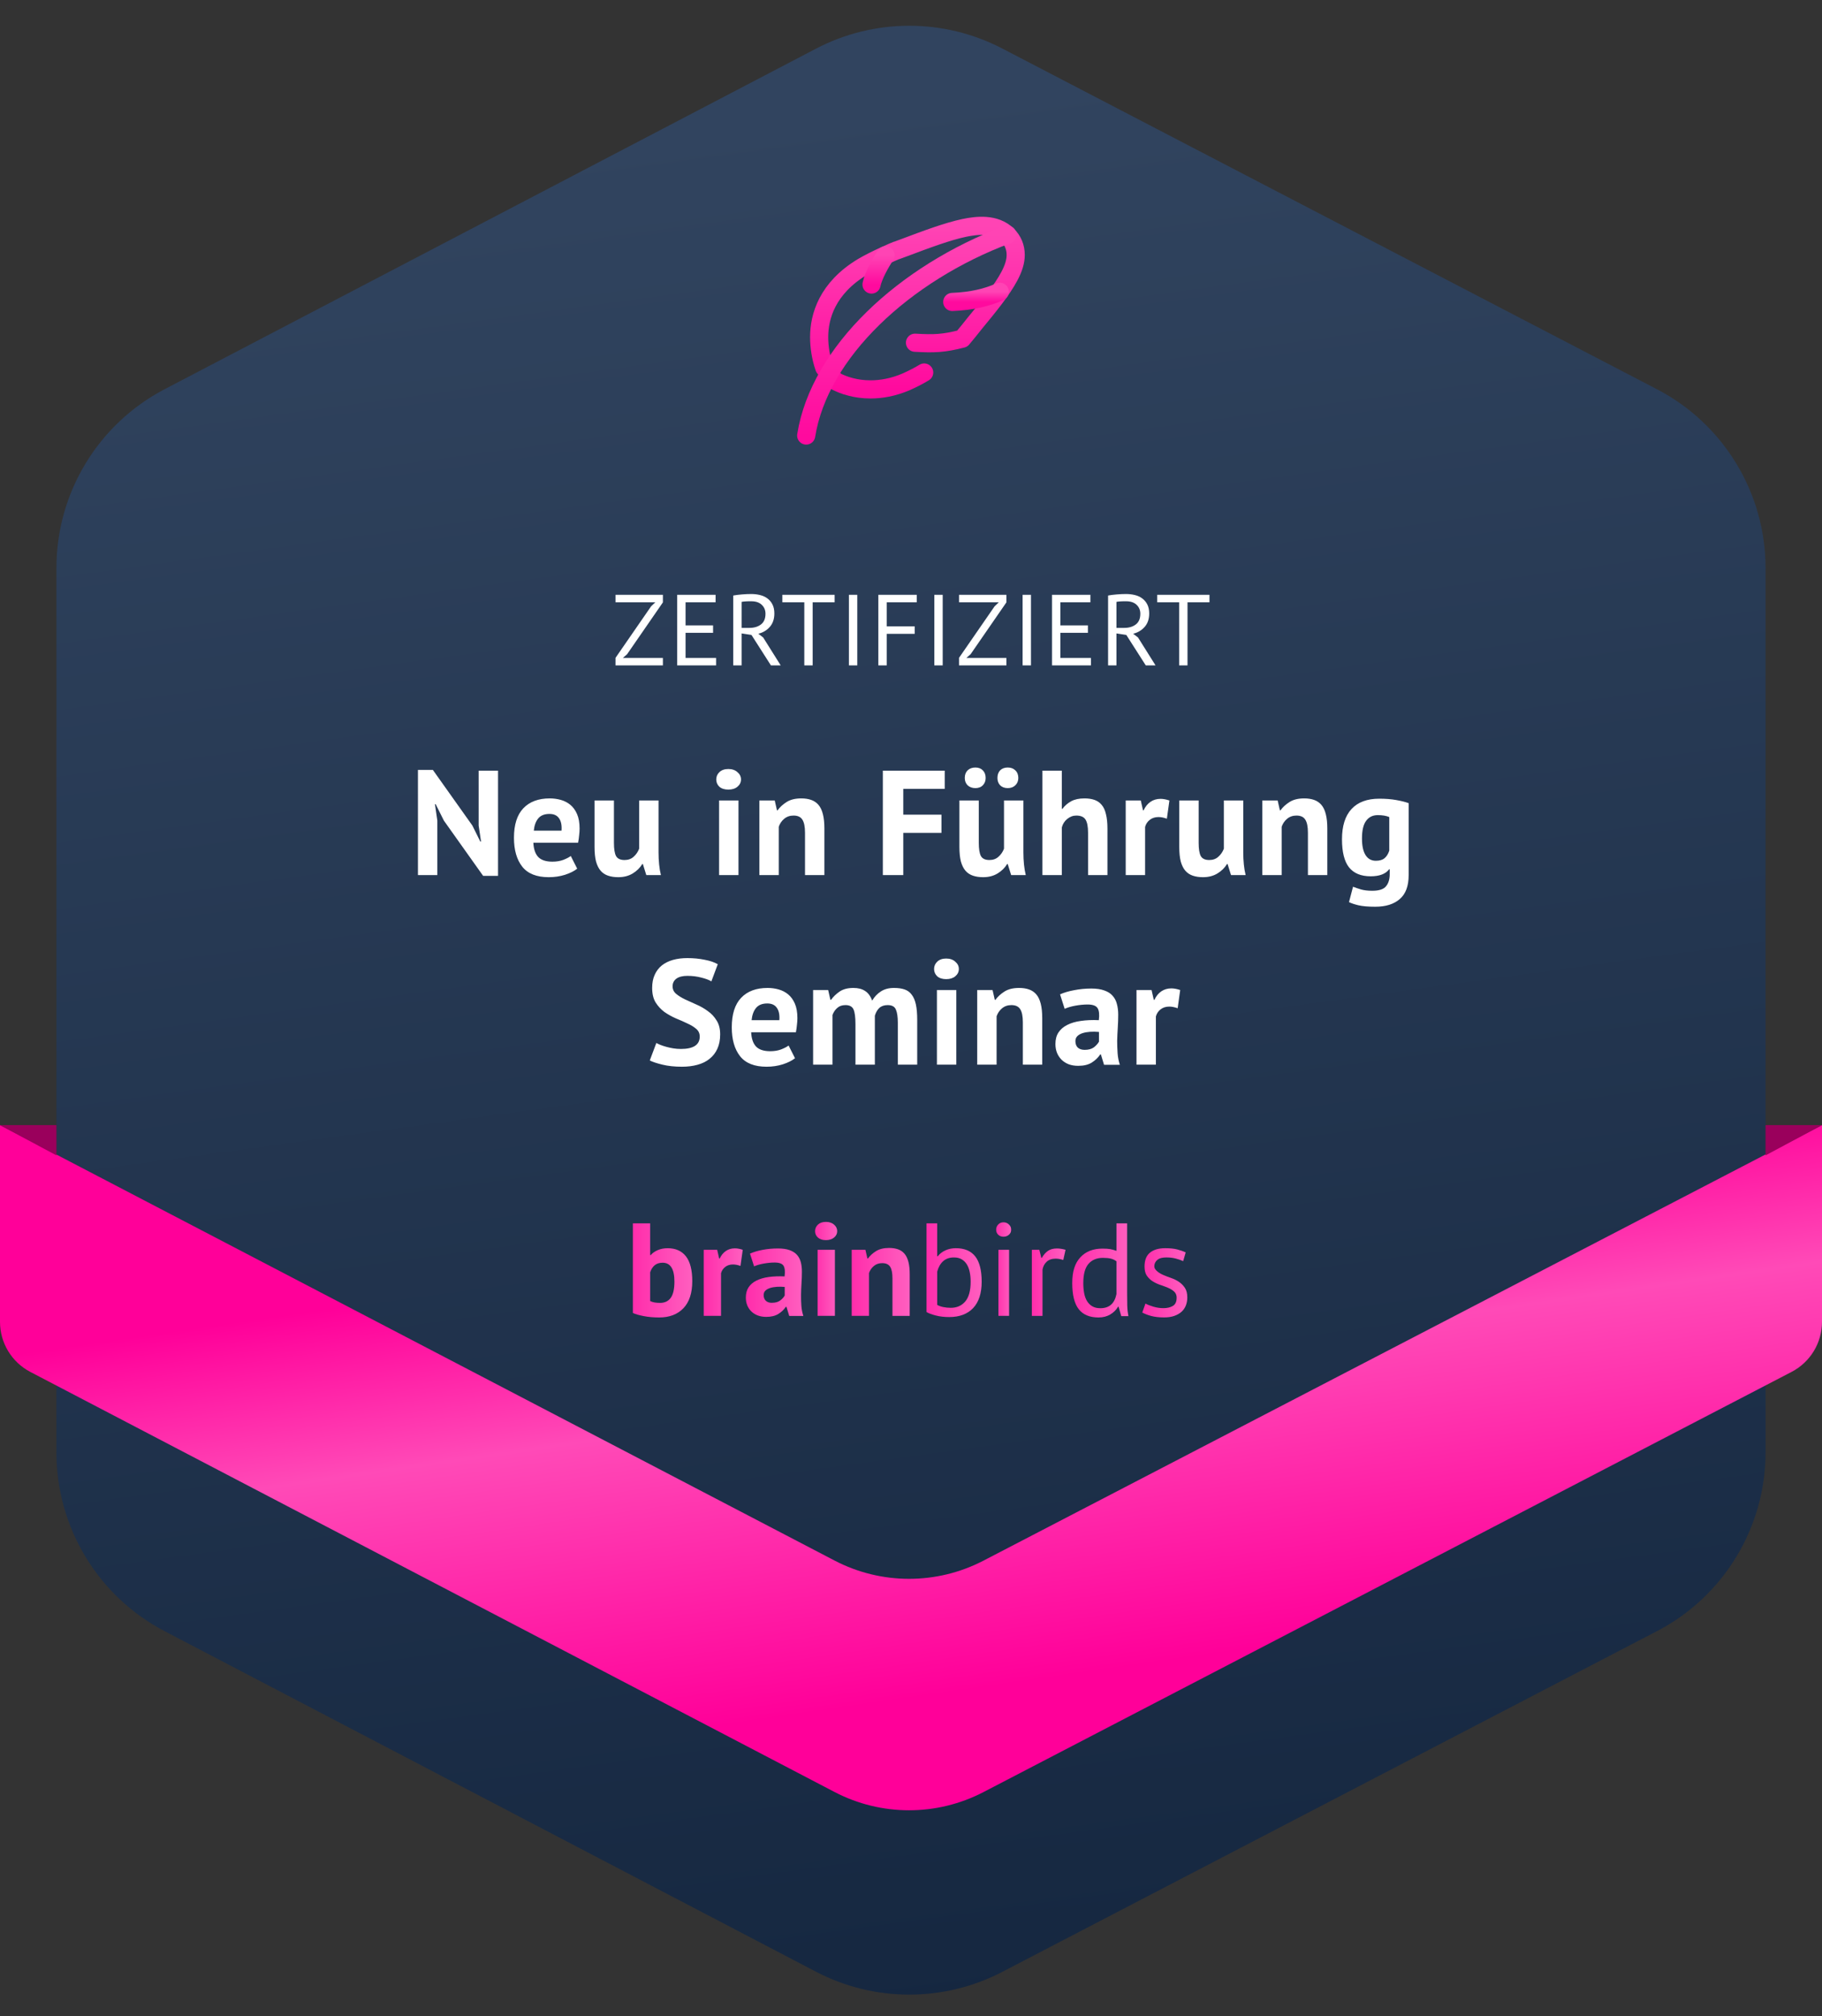 <svg width="452" height="500" viewBox="0 0 452 500" fill="none" xmlns="http://www.w3.org/2000/svg">
<rect x="0" y="0" width="452" height="500" fill="#333333" stroke="none"/>
<path d="M14 140.825C14 122.209 24.343 105.134 40.842 96.512L202.413 12.075C216.891 4.508 234.154 4.492 248.646 12.032L411.076 96.532C427.621 105.14 438 122.239 438 140.889V360.111C438 378.761 427.621 395.86 411.076 404.468L248.646 488.968C234.154 496.508 216.891 496.492 202.413 488.925L40.842 404.488C24.343 395.866 14 378.791 14 360.175V140.825Z" fill="url(#paint0_linear_214_409)"/>
<path d="M452 327.769V279L243.959 387.007C232.381 393.018 218.599 393.006 207.032 386.973L0 279V327.787C0 333.001 2.898 337.784 7.52 340.197L207.015 444.356C218.591 450.4 232.388 450.413 243.975 444.39L444.456 340.191C449.092 337.782 452 332.993 452 327.769Z" fill="url(#paint1_linear_214_409)"/>
<path d="M14 279H0L14 286.5V279Z" fill="#9A005C"/>
<path d="M438 279H452L438 286.5V279Z" fill="#9A005C"/>
<path d="M152.7 163.125L161.525 150.35L162.575 149.35H152.7V147.5H164.45V149.375L155.575 162.225L154.525 163.15H164.45V165H152.7V163.125ZM167.998 147.5H177.523V149.35H170.073V155.075H176.898V156.925H170.073V163.15H177.648V165H167.998V147.5ZM181.901 147.675C182.535 147.558 183.26 147.467 184.076 147.4C184.91 147.333 185.668 147.3 186.351 147.3C187.118 147.3 187.843 147.383 188.526 147.55C189.226 147.717 189.835 147.992 190.351 148.375C190.885 148.758 191.31 149.258 191.626 149.875C191.943 150.492 192.101 151.242 192.101 152.125C192.101 153.492 191.726 154.6 190.976 155.45C190.226 156.3 189.276 156.867 188.126 157.15L189.326 158.075L193.676 165H191.251L186.426 157.45L183.976 157.075V165H181.901V147.675ZM186.401 149.1C186.185 149.1 185.96 149.1 185.726 149.1C185.493 149.1 185.268 149.108 185.051 149.125C184.835 149.142 184.626 149.158 184.426 149.175C184.243 149.192 184.093 149.217 183.976 149.25V155.7H185.926C187.076 155.7 188.026 155.417 188.776 154.85C189.526 154.283 189.901 153.4 189.901 152.2C189.901 151.3 189.593 150.558 188.976 149.975C188.36 149.392 187.501 149.1 186.401 149.1ZM207.056 149.35H201.606V165H199.531V149.35H194.081V147.5H207.056V149.35ZM210.598 147.5H212.673V165H210.598V147.5ZM217.899 147.5H227.424V149.35H219.974V155.325H226.924V157.175H219.974V165H217.899V147.5ZM231.789 147.5H233.864V165H231.789V147.5ZM237.914 163.125L246.739 150.35L247.789 149.35H237.914V147.5H249.664V149.375L240.789 162.225L239.739 163.15H249.664V165H237.914V163.125ZM253.687 147.5H255.762V165H253.687V147.5ZM260.987 147.5H270.512V149.35H263.062V155.075H269.887V156.925H263.062V163.15H270.637V165H260.987V147.5ZM274.891 147.675C275.524 147.558 276.249 147.467 277.066 147.4C277.899 147.333 278.657 147.3 279.341 147.3C280.107 147.3 280.832 147.383 281.516 147.55C282.216 147.717 282.824 147.992 283.341 148.375C283.874 148.758 284.299 149.258 284.616 149.875C284.932 150.492 285.091 151.242 285.091 152.125C285.091 153.492 284.716 154.6 283.966 155.45C283.216 156.3 282.266 156.867 281.116 157.15L282.316 158.075L286.666 165H284.241L279.416 157.45L276.966 157.075V165H274.891V147.675ZM279.391 149.1C279.174 149.1 278.949 149.1 278.716 149.1C278.482 149.1 278.257 149.108 278.041 149.125C277.824 149.142 277.616 149.158 277.416 149.175C277.232 149.192 277.082 149.217 276.966 149.25V155.7H278.916C280.066 155.7 281.016 155.417 281.766 154.85C282.516 154.283 282.891 153.4 282.891 152.2C282.891 151.3 282.582 150.558 281.966 149.975C281.349 149.392 280.491 149.1 279.391 149.1ZM300.045 149.35H294.595V165H292.52V149.35H287.07V147.5H300.045V149.35Z" fill="white"/>
<path d="M110.122 203.495L108.087 199.425H107.902L108.494 203.495V217H103.684V190.915H107.384L117.189 204.716L119.15 208.675H119.335L118.743 204.716V191.1H123.553V217.185H119.853L110.122 203.495ZM143.191 215.409C142.451 216.001 141.439 216.507 140.157 216.926C138.899 217.321 137.554 217.518 136.124 217.518C133.139 217.518 130.956 216.655 129.575 214.928C128.193 213.177 127.503 210.784 127.503 207.75C127.503 204.494 128.28 202.052 129.834 200.424C131.388 198.796 133.571 197.982 136.383 197.982C137.32 197.982 138.233 198.105 139.121 198.352C140.009 198.599 140.798 199.006 141.489 199.573C142.179 200.14 142.734 200.905 143.154 201.867C143.573 202.829 143.783 204.025 143.783 205.456C143.783 205.974 143.746 206.529 143.672 207.121C143.622 207.713 143.536 208.33 143.413 208.971H132.313C132.387 210.525 132.781 211.697 133.497 212.486C134.237 213.275 135.421 213.67 137.049 213.67C138.06 213.67 138.96 213.522 139.75 213.226C140.564 212.905 141.18 212.585 141.6 212.264L143.191 215.409ZM136.309 201.83C135.051 201.83 134.113 202.212 133.497 202.977C132.905 203.717 132.547 204.716 132.424 205.974H139.306C139.404 204.642 139.195 203.618 138.677 202.903C138.183 202.188 137.394 201.83 136.309 201.83ZM152.305 198.5V209.008C152.305 210.513 152.477 211.598 152.823 212.264C153.193 212.93 153.896 213.263 154.932 213.263C155.844 213.263 156.597 212.992 157.189 212.449C157.805 211.906 158.262 211.24 158.558 210.451V198.5H163.368V211.376C163.368 212.387 163.417 213.386 163.516 214.373C163.614 215.335 163.762 216.211 163.96 217H160.334L159.483 214.262H159.335C158.767 215.199 157.978 215.976 156.967 216.593C155.955 217.21 154.759 217.518 153.378 217.518C152.44 217.518 151.602 217.395 150.862 217.148C150.122 216.901 149.505 216.494 149.012 215.927C148.518 215.36 148.136 214.595 147.865 213.633C147.618 212.671 147.495 211.462 147.495 210.007V198.5H152.305ZM178.391 198.5H183.201V217H178.391V198.5ZM177.688 193.283C177.688 192.568 177.947 191.963 178.465 191.47C179.008 190.952 179.748 190.693 180.685 190.693C181.623 190.693 182.375 190.952 182.942 191.47C183.534 191.963 183.83 192.568 183.83 193.283C183.83 193.998 183.534 194.603 182.942 195.096C182.375 195.565 181.623 195.799 180.685 195.799C179.748 195.799 179.008 195.565 178.465 195.096C177.947 194.603 177.688 193.998 177.688 193.283ZM199.706 217V206.492C199.706 204.987 199.484 203.902 199.04 203.236C198.621 202.57 197.893 202.237 196.857 202.237C195.944 202.237 195.167 202.508 194.526 203.051C193.909 203.569 193.465 204.223 193.194 205.012V217H188.384V198.5H192.195L192.75 200.942H192.898C193.465 200.153 194.218 199.462 195.155 198.87C196.092 198.278 197.301 197.982 198.781 197.982C199.694 197.982 200.508 198.105 201.223 198.352C201.938 198.599 202.543 199.006 203.036 199.573C203.529 200.14 203.899 200.917 204.146 201.904C204.393 202.866 204.516 204.062 204.516 205.493V217H199.706ZM219.015 191.1H234.37V195.614H224.084V202.015H233.556V206.529H224.084V217H219.015V191.1ZM242.818 198.5V209.008C242.818 210.513 242.991 211.598 243.336 212.264C243.706 212.93 244.409 213.263 245.445 213.263C246.358 213.263 247.11 212.992 247.702 212.449C248.319 211.906 248.775 211.24 249.071 210.451V198.5H253.881V211.376C253.881 212.387 253.931 213.386 254.029 214.373C254.128 215.335 254.276 216.211 254.473 217H250.847L249.996 214.262H249.848C249.281 215.199 248.492 215.976 247.48 216.593C246.469 217.21 245.273 217.518 243.891 217.518C242.954 217.518 242.115 217.395 241.375 217.148C240.635 216.901 240.019 216.494 239.525 215.927C239.032 215.36 238.65 214.595 238.378 213.633C238.132 212.671 238.008 211.462 238.008 210.007V198.5H242.818ZM239.34 192.913C239.34 192.124 239.575 191.495 240.043 191.026C240.537 190.557 241.178 190.323 241.967 190.323C242.757 190.323 243.373 190.557 243.817 191.026C244.286 191.495 244.52 192.124 244.52 192.913C244.52 193.653 244.286 194.257 243.817 194.726C243.373 195.195 242.757 195.429 241.967 195.429C241.178 195.429 240.537 195.195 240.043 194.726C239.575 194.257 239.34 193.653 239.34 192.913ZM247.443 192.913C247.443 192.124 247.665 191.495 248.109 191.026C248.578 190.557 249.207 190.323 249.996 190.323C250.786 190.323 251.415 190.557 251.883 191.026C252.377 191.495 252.623 192.124 252.623 192.913C252.623 193.653 252.377 194.257 251.883 194.726C251.415 195.195 250.786 195.429 249.996 195.429C249.207 195.429 248.578 195.195 248.109 194.726C247.665 194.257 247.443 193.653 247.443 192.913ZM269.925 217V206.492C269.925 204.987 269.715 203.902 269.296 203.236C268.876 202.57 268.112 202.237 267.002 202.237C266.188 202.237 265.435 202.521 264.745 203.088C264.079 203.631 263.635 204.334 263.413 205.197V217H258.603V191.1H263.413V200.572H263.561C264.153 199.783 264.88 199.154 265.744 198.685C266.607 198.216 267.705 197.982 269.037 197.982C269.974 197.982 270.8 198.105 271.516 198.352C272.231 198.599 272.823 199.006 273.292 199.573C273.785 200.14 274.143 200.917 274.365 201.904C274.611 202.866 274.735 204.062 274.735 205.493V217H269.925ZM289.477 203.014C288.712 202.743 288.021 202.607 287.405 202.607C286.541 202.607 285.814 202.841 285.222 203.31C284.654 203.754 284.272 204.334 284.075 205.049V217H279.265V198.5H283.002L283.557 200.942H283.705C284.124 200.029 284.691 199.326 285.407 198.833C286.122 198.34 286.961 198.093 287.923 198.093C288.564 198.093 289.292 198.229 290.106 198.5L289.477 203.014ZM297.361 198.5V209.008C297.361 210.513 297.534 211.598 297.879 212.264C298.249 212.93 298.952 213.263 299.988 213.263C300.901 213.263 301.653 212.992 302.245 212.449C302.862 211.906 303.318 211.24 303.614 210.451V198.5H308.424V211.376C308.424 212.387 308.474 213.386 308.572 214.373C308.671 215.335 308.819 216.211 309.016 217H305.39L304.539 214.262H304.391C303.824 215.199 303.035 215.976 302.023 216.593C301.012 217.21 299.816 217.518 298.434 217.518C297.497 217.518 296.658 217.395 295.918 217.148C295.178 216.901 294.562 216.494 294.068 215.927C293.575 215.36 293.193 214.595 292.921 213.633C292.675 212.671 292.551 211.462 292.551 210.007V198.5H297.361ZM324.468 217V206.492C324.468 204.987 324.246 203.902 323.802 203.236C323.382 202.57 322.655 202.237 321.619 202.237C320.706 202.237 319.929 202.508 319.288 203.051C318.671 203.569 318.227 204.223 317.956 205.012V217H313.146V198.5H316.957L317.512 200.942H317.66C318.227 200.153 318.979 199.462 319.917 198.87C320.854 198.278 322.063 197.982 323.543 197.982C324.455 197.982 325.269 198.105 325.985 198.352C326.7 198.599 327.304 199.006 327.798 199.573C328.291 200.14 328.661 200.917 328.908 201.904C329.154 202.866 329.278 204.062 329.278 205.493V217H324.468ZM349.459 217C349.459 219.689 348.731 221.662 347.276 222.92C345.82 224.203 343.785 224.844 341.171 224.844C339.395 224.844 337.989 224.721 336.953 224.474C335.941 224.227 335.177 223.968 334.659 223.697L335.658 219.886C336.225 220.108 336.879 220.33 337.619 220.552C338.383 220.774 339.321 220.885 340.431 220.885C342.108 220.885 343.243 220.515 343.835 219.775C344.451 219.06 344.76 218.048 344.76 216.741V215.557H344.612C343.748 216.716 342.219 217.296 340.024 217.296C337.631 217.296 335.843 216.556 334.659 215.076C333.499 213.596 332.92 211.277 332.92 208.12C332.92 204.815 333.709 202.311 335.288 200.609C336.866 198.907 339.16 198.056 342.17 198.056C343.748 198.056 345.154 198.167 346.388 198.389C347.646 198.611 348.669 198.87 349.459 199.166V217ZM341.319 213.448C342.256 213.448 342.971 213.238 343.465 212.819C343.983 212.4 344.377 211.771 344.649 210.932V202.607C343.884 202.286 342.934 202.126 341.8 202.126C340.566 202.126 339.604 202.595 338.914 203.532C338.223 204.445 337.878 205.912 337.878 207.935C337.878 209.736 338.174 211.105 338.766 212.042C339.358 212.979 340.209 213.448 341.319 213.448ZM173.59 257.044C173.59 256.255 173.294 255.613 172.702 255.12C172.134 254.627 171.407 254.183 170.519 253.788C169.655 253.369 168.706 252.949 167.67 252.53C166.658 252.086 165.709 251.556 164.821 250.939C163.957 250.298 163.23 249.508 162.638 248.571C162.07 247.634 161.787 246.437 161.787 244.982C161.787 243.724 161.996 242.639 162.416 241.726C162.835 240.789 163.427 240.012 164.192 239.395C164.981 238.778 165.906 238.322 166.967 238.026C168.027 237.73 169.211 237.582 170.519 237.582C172.023 237.582 173.442 237.718 174.774 237.989C176.106 238.236 177.203 238.606 178.067 239.099L176.476 243.354C175.933 243.009 175.119 242.7 174.034 242.429C172.948 242.133 171.777 241.985 170.519 241.985C169.335 241.985 168.422 242.219 167.781 242.688C167.164 243.157 166.856 243.786 166.856 244.575C166.856 245.315 167.139 245.932 167.707 246.425C168.299 246.918 169.026 247.375 169.89 247.794C170.778 248.213 171.727 248.645 172.739 249.089C173.775 249.533 174.724 250.076 175.588 250.717C176.476 251.334 177.203 252.111 177.771 253.048C178.363 253.961 178.659 255.108 178.659 256.489C178.659 257.87 178.424 259.067 177.956 260.078C177.512 261.065 176.87 261.891 176.032 262.557C175.218 263.223 174.219 263.716 173.035 264.037C171.875 264.358 170.593 264.518 169.187 264.518C167.337 264.518 165.709 264.345 164.303 264C162.897 263.655 161.861 263.309 161.195 262.964L162.823 258.635C163.094 258.783 163.439 258.943 163.859 259.116C164.303 259.289 164.796 259.449 165.339 259.597C165.881 259.745 166.449 259.868 167.041 259.967C167.657 260.066 168.286 260.115 168.928 260.115C170.432 260.115 171.579 259.868 172.369 259.375C173.183 258.857 173.59 258.08 173.59 257.044ZM197.225 262.409C196.485 263.001 195.474 263.507 194.191 263.926C192.933 264.321 191.589 264.518 190.158 264.518C187.173 264.518 184.99 263.655 183.609 261.928C182.228 260.177 181.537 257.784 181.537 254.75C181.537 251.494 182.314 249.052 183.868 247.424C185.422 245.796 187.605 244.982 190.417 244.982C191.354 244.982 192.267 245.105 193.155 245.352C194.043 245.599 194.832 246.006 195.523 246.573C196.214 247.14 196.769 247.905 197.188 248.867C197.607 249.829 197.817 251.025 197.817 252.456C197.817 252.974 197.78 253.529 197.706 254.121C197.657 254.713 197.57 255.33 197.447 255.971H186.347C186.421 257.525 186.816 258.697 187.531 259.486C188.271 260.275 189.455 260.67 191.083 260.67C192.094 260.67 192.995 260.522 193.784 260.226C194.598 259.905 195.215 259.585 195.634 259.264L197.225 262.409ZM190.343 248.83C189.085 248.83 188.148 249.212 187.531 249.977C186.939 250.717 186.581 251.716 186.458 252.974H193.34C193.439 251.642 193.229 250.618 192.711 249.903C192.218 249.188 191.428 248.83 190.343 248.83ZM212.222 264V253.936C212.222 252.234 212.062 251.025 211.741 250.31C211.42 249.595 210.754 249.237 209.743 249.237C208.904 249.237 208.226 249.471 207.708 249.94C207.19 250.384 206.795 250.964 206.524 251.679V264H201.714V245.5H205.451L206.006 247.942H206.154C206.721 247.153 207.437 246.462 208.3 245.87C209.188 245.278 210.323 244.982 211.704 244.982C212.888 244.982 213.85 245.229 214.59 245.722C215.355 246.191 215.947 246.992 216.366 248.127C216.933 247.165 217.661 246.4 218.549 245.833C219.437 245.266 220.51 244.982 221.768 244.982C222.804 244.982 223.68 245.105 224.395 245.352C225.135 245.599 225.727 246.03 226.171 246.647C226.64 247.239 226.985 248.041 227.207 249.052C227.429 250.063 227.54 251.346 227.54 252.9V264H222.73V253.603C222.73 252.148 222.57 251.062 222.249 250.347C221.953 249.607 221.275 249.237 220.214 249.237C219.351 249.237 218.66 249.471 218.142 249.94C217.649 250.409 217.279 251.05 217.032 251.864V264H212.222ZM232.431 245.5H237.241V264H232.431V245.5ZM231.728 240.283C231.728 239.568 231.987 238.963 232.505 238.47C233.048 237.952 233.788 237.693 234.725 237.693C235.663 237.693 236.415 237.952 236.982 238.47C237.574 238.963 237.87 239.568 237.87 240.283C237.87 240.998 237.574 241.603 236.982 242.096C236.415 242.565 235.663 242.799 234.725 242.799C233.788 242.799 233.048 242.565 232.505 242.096C231.987 241.603 231.728 240.998 231.728 240.283ZM253.746 264V253.492C253.746 251.987 253.524 250.902 253.08 250.236C252.661 249.57 251.933 249.237 250.897 249.237C249.984 249.237 249.207 249.508 248.566 250.051C247.949 250.569 247.505 251.223 247.234 252.012V264H242.424V245.5H246.235L246.79 247.942H246.938C247.505 247.153 248.258 246.462 249.195 245.87C250.132 245.278 251.341 244.982 252.821 244.982C253.734 244.982 254.548 245.105 255.263 245.352C255.978 245.599 256.583 246.006 257.076 246.573C257.569 247.14 257.939 247.917 258.186 248.904C258.433 249.866 258.556 251.062 258.556 252.493V264H253.746ZM262.975 246.573C263.962 246.129 265.133 245.784 266.49 245.537C267.847 245.266 269.265 245.13 270.745 245.13C272.028 245.13 273.101 245.29 273.964 245.611C274.827 245.907 275.506 246.339 275.999 246.906C276.517 247.473 276.875 248.152 277.072 248.941C277.294 249.73 277.405 250.618 277.405 251.605C277.405 252.69 277.368 253.788 277.294 254.898C277.22 255.983 277.171 257.056 277.146 258.117C277.146 259.178 277.183 260.214 277.257 261.225C277.331 262.212 277.516 263.149 277.812 264.037H273.89L273.113 261.484H272.928C272.435 262.249 271.744 262.915 270.856 263.482C269.993 264.025 268.87 264.296 267.489 264.296C266.626 264.296 265.849 264.173 265.158 263.926C264.467 263.655 263.875 263.285 263.382 262.816C262.889 262.323 262.506 261.755 262.235 261.114C261.964 260.448 261.828 259.708 261.828 258.894C261.828 257.759 262.075 256.81 262.568 256.045C263.086 255.256 263.814 254.627 264.751 254.158C265.713 253.665 266.848 253.332 268.155 253.159C269.487 252.962 270.967 252.9 272.595 252.974C272.768 251.593 272.669 250.606 272.299 250.014C271.929 249.397 271.103 249.089 269.82 249.089C268.858 249.089 267.834 249.188 266.749 249.385C265.688 249.582 264.813 249.841 264.122 250.162L262.975 246.573ZM269.08 260.337C270.042 260.337 270.807 260.127 271.374 259.708C271.941 259.264 272.361 258.795 272.632 258.302V255.897C271.867 255.823 271.127 255.811 270.412 255.86C269.721 255.909 269.105 256.02 268.562 256.193C268.019 256.366 267.588 256.612 267.267 256.933C266.946 257.254 266.786 257.661 266.786 258.154C266.786 258.845 266.983 259.387 267.378 259.782C267.797 260.152 268.365 260.337 269.08 260.337ZM292.154 250.014C291.389 249.743 290.698 249.607 290.082 249.607C289.218 249.607 288.491 249.841 287.899 250.31C287.331 250.754 286.949 251.334 286.752 252.049V264H281.942V245.5H285.679L286.234 247.942H286.382C286.801 247.029 287.368 246.326 288.084 245.833C288.799 245.34 289.638 245.093 290.6 245.093C291.241 245.093 291.969 245.229 292.783 245.5L292.154 250.014Z" fill="white"/>
<path d="M226.991 84.988C231.747 85.254 234.024 85.188 238.713 83.99C239.784 82.727 240.789 81.463 241.794 80.199C245.41 75.81 248.558 71.952 250.367 68.56C251.439 66.565 251.974 64.835 251.974 63.239C251.974 61.31 251.305 59.648 249.898 58.251C246.884 55.325 242.329 55.857 239.182 56.522C235.096 57.386 230.072 59.249 224.245 61.444C223.643 61.643 223.04 61.909 222.437 62.109C222.437 62.109 222.437 62.109 222.37 62.109C222.169 62.175 217.012 64.37 213.998 66.166C205.157 71.487 203.214 78.537 203.214 83.591C203.214 86.052 203.616 88.646 204.487 91.173L207.233 94.499C208.171 94.964 209.443 95.563 211.118 95.962C212.39 96.295 214.065 96.561 215.94 96.561C218.485 96.561 221.566 96.095 224.915 94.632C226.389 93.967 227.862 93.235 229.269 92.371" stroke="url(#paint2_linear_214_409)" stroke-width="4.5" stroke-linecap="round" stroke-linejoin="round"/>
<path d="M249.899 58.184C224.313 67.762 203.282 87.382 200 108" stroke="url(#paint3_linear_214_409)" stroke-width="4.5" stroke-miterlimit="10" stroke-linecap="round"/>
<path d="M248.024 72.351C244.943 73.748 241.125 74.679 236.236 74.878" stroke="url(#paint4_linear_214_409)" stroke-width="4.5" stroke-linecap="round" stroke-linejoin="round"/>
<path d="M219.691 63.306C218.485 65.102 216.677 68.294 216.208 70.555" stroke="url(#paint5_linear_214_409)" stroke-width="4.5" stroke-linecap="round" stroke-linejoin="round"/>
<g clip-path="url(#clip0_214_409)">
<path d="M157 303.359H161.294V311.225H161.428C161.889 310.702 162.484 310.285 163.213 309.979C163.942 309.673 164.742 309.523 165.623 309.523C167.605 309.523 169.121 310.197 170.168 311.54C171.214 312.884 171.737 314.932 171.737 317.686C171.737 320.635 171.004 322.874 169.541 324.404C168.079 325.933 166.066 326.696 163.512 326.696C162.103 326.696 160.815 326.581 159.648 326.35C158.48 326.12 157.599 325.867 157.004 325.579V303.359H157ZM164.367 313.123C163.575 313.123 162.931 313.327 162.434 313.731C161.938 314.134 161.558 314.719 161.294 315.482V322.626C161.647 322.798 162.027 322.923 162.434 322.985C162.841 323.047 163.275 323.082 163.74 323.082C164.908 323.082 165.793 322.661 166.402 321.819C167.005 320.976 167.31 319.641 167.31 317.806C167.31 314.684 166.33 313.119 164.371 313.119L164.367 313.123Z" fill="url(#paint6_linear_214_409)"/>
<path d="M183.697 313.912C183.013 313.673 182.396 313.553 181.846 313.553C181.076 313.553 180.432 313.757 179.914 314.161C179.395 314.564 179.05 315.083 178.871 315.717V326.301H174.578V309.913H177.914L178.411 312.077H178.545C178.921 311.27 179.426 310.644 180.066 310.21C180.705 309.771 181.452 309.554 182.311 309.554C182.883 309.554 183.532 309.673 184.261 309.913L183.697 313.912Z" fill="url(#paint7_linear_214_409)"/>
<path d="M186.046 310.866C186.927 310.472 187.973 310.161 189.185 309.931C190.398 309.7 191.663 309.585 192.987 309.585C194.132 309.585 195.089 309.722 195.863 309.993C196.632 310.268 197.245 310.653 197.697 311.154C198.149 311.655 198.466 312.258 198.654 312.955C198.842 313.655 198.936 314.44 198.936 315.314C198.936 316.276 198.905 317.242 198.837 318.214C198.77 319.185 198.735 320.142 198.721 321.082C198.708 322.022 198.739 322.936 198.802 323.818C198.869 324.705 199.034 325.539 199.298 326.324H195.796L195.103 324.062H194.937C194.494 324.741 193.886 325.326 193.103 325.814C192.321 326.306 191.314 326.55 190.08 326.55C189.311 326.55 188.613 326.434 188 326.204C187.383 325.973 186.855 325.645 186.412 325.219C185.97 324.794 185.63 324.293 185.388 323.712C185.147 323.135 185.026 322.484 185.026 321.761C185.026 320.754 185.249 319.907 185.701 319.22C186.153 318.533 186.801 317.974 187.651 317.548C188.501 317.123 189.512 316.826 190.693 316.662C191.869 316.498 193.188 316.449 194.642 316.515C194.794 315.291 194.709 314.413 194.378 313.877C194.047 313.34 193.309 313.074 192.164 313.074C191.305 313.074 190.398 313.163 189.436 313.336C188.479 313.513 187.692 313.739 187.074 314.023L186.05 310.844L186.046 310.866ZM191.498 323.056C192.357 323.056 193.041 322.865 193.546 322.484C194.052 322.102 194.427 321.694 194.669 321.255V319.127C193.985 319.06 193.332 319.052 192.701 319.096C192.075 319.14 191.516 319.238 191.033 319.393C190.55 319.548 190.16 319.765 189.874 320.049C189.588 320.333 189.445 320.692 189.445 321.131C189.445 321.743 189.628 322.218 189.99 322.559C190.353 322.9 190.854 323.064 191.493 323.064L191.498 323.056Z" fill="url(#paint8_linear_214_409)"/>
<path d="M202.201 305.292C202.201 304.658 202.438 304.117 202.912 303.67C203.386 303.222 204.039 302.996 204.88 302.996C205.721 302.996 206.396 303.222 206.911 303.67C207.429 304.117 207.689 304.658 207.689 305.292C207.689 305.927 207.429 306.454 206.911 306.88C206.392 307.306 205.716 307.518 204.88 307.518C204.044 307.518 203.386 307.306 202.912 306.88C202.438 306.454 202.201 305.927 202.201 305.292ZM202.827 309.913H207.121V326.297H202.827V309.913Z" fill="url(#paint9_linear_214_409)"/>
<path d="M221.398 326.301V316.994C221.398 315.664 221.205 314.702 220.821 314.112C220.436 313.522 219.779 313.225 218.853 313.225C218.039 313.225 217.35 313.46 216.786 313.93C216.223 314.4 215.82 314.985 215.579 315.682V326.301H211.285V309.913H214.689L215.185 312.077H215.315C215.82 311.376 216.491 310.764 217.332 310.241C218.168 309.718 219.246 309.456 220.57 309.456C221.384 309.456 222.113 309.567 222.748 309.784C223.388 310.002 223.925 310.365 224.367 310.866C224.806 311.367 225.137 312.05 225.36 312.915C225.58 313.779 225.691 314.844 225.691 316.112V326.306H221.398V326.301Z" fill="url(#paint10_linear_214_409)"/>
<path d="M229.851 303.359H232.494V311.518H232.628C233.134 310.884 233.778 310.392 234.561 310.041C235.343 309.691 236.198 309.518 237.124 309.518C239.261 309.518 240.863 310.197 241.932 311.549C243.001 312.906 243.533 315.003 243.533 317.841C243.533 320.679 242.826 322.878 241.417 324.364C240.008 325.849 238.027 326.594 235.469 326.594C234.234 326.594 233.116 326.461 232.114 326.199C231.112 325.938 230.356 325.654 229.851 325.348V303.359ZM236.658 311.815C235.558 311.815 234.664 312.121 233.984 312.733C233.299 313.345 232.803 314.21 232.499 315.322V323.579C232.919 323.818 233.425 324 234.019 324.12C234.614 324.24 235.232 324.302 235.871 324.302C237.37 324.302 238.564 323.778 239.458 322.727C240.348 321.681 240.796 320.04 240.796 317.81C240.796 316.959 240.72 316.161 240.563 315.42C240.411 314.68 240.165 314.045 239.838 313.518C239.507 312.995 239.083 312.578 238.568 312.272C238.049 311.966 237.419 311.815 236.667 311.815H236.658Z" fill="url(#paint11_linear_214_409)"/>
<path d="M247.124 304.933C247.124 304.432 247.294 303.998 247.634 303.639C247.974 303.279 248.413 303.098 248.94 303.098C249.468 303.098 249.92 303.279 250.296 303.639C250.671 303.998 250.859 304.432 250.859 304.933C250.859 305.434 250.671 305.851 250.296 306.179C249.92 306.507 249.468 306.671 248.94 306.671C248.413 306.671 247.979 306.507 247.634 306.179C247.294 305.851 247.124 305.439 247.124 304.933ZM247.688 309.913H250.331V326.297H247.688V309.913Z" fill="url(#paint12_linear_214_409)"/>
<path d="M263.776 312.44C263.114 312.223 262.488 312.112 261.893 312.112C260.945 312.112 260.198 312.369 259.648 312.884C259.098 313.398 258.758 314.045 258.624 314.835V326.306H255.98V309.913H257.832L258.329 311.913H258.458C258.874 311.172 259.38 310.596 259.961 310.192C260.542 309.789 261.289 309.585 262.193 309.585C262.832 309.585 263.548 309.696 264.34 309.913L263.776 312.436V312.44Z" fill="url(#paint13_linear_214_409)"/>
<path d="M279.614 320.666C279.614 321.779 279.623 322.79 279.645 323.699C279.668 324.608 279.766 325.494 279.945 326.368H278.16L277.498 324.04H277.364C276.921 324.807 276.286 325.437 275.45 325.942C274.614 326.443 273.634 326.696 272.507 326.696C270.306 326.696 268.669 326.009 267.6 324.63C266.531 323.255 265.999 321.1 265.999 318.174C265.999 315.247 266.666 313.252 267.998 311.797C269.331 310.343 271.165 309.62 273.5 309.62C274.314 309.62 274.958 309.665 275.432 309.749C275.906 309.837 276.416 309.979 276.971 310.174V303.359H279.614V320.661V320.666ZM272.941 324.404C274.063 324.404 274.958 324.115 275.615 323.535C276.277 322.958 276.729 322.076 276.971 320.896V312.768C276.573 312.462 276.121 312.245 275.615 312.112C275.11 311.979 274.435 311.917 273.598 311.917C272.078 311.917 270.888 312.414 270.029 313.407C269.17 314.4 268.741 315.992 268.741 318.174C268.741 319.069 268.812 319.899 268.956 320.666C269.099 321.433 269.336 322.085 269.667 322.63C269.998 323.175 270.432 323.61 270.973 323.925C271.514 324.244 272.167 324.399 272.941 324.399V324.404Z" fill="url(#paint14_linear_214_409)"/>
<path d="M291.905 321.845C291.905 321.189 291.708 320.674 291.31 320.306C290.912 319.934 290.424 319.624 289.839 319.371C289.253 319.118 288.617 318.879 287.92 318.648C287.226 318.418 286.587 318.125 286.001 317.761C285.415 317.398 284.928 316.937 284.529 316.369C284.131 315.801 283.935 315.039 283.935 314.076C283.935 312.502 284.386 311.349 285.29 310.618C286.193 309.886 287.45 309.518 289.056 309.518C290.246 309.518 291.243 309.62 292.048 309.829C292.853 310.037 293.551 310.281 294.146 310.565L293.52 312.729C293.014 312.489 292.401 312.276 291.686 312.09C290.97 311.904 290.205 311.811 289.391 311.811C288.421 311.811 287.71 311.975 287.258 312.303C286.806 312.631 286.359 313.199 286.359 314.006C286.359 314.573 286.779 315.017 287.173 315.331C287.571 315.651 288.058 315.934 288.644 316.183C289.226 316.435 289.865 316.679 290.563 316.919C291.256 317.158 291.896 317.477 292.477 317.868C293.059 318.262 293.551 318.759 293.949 319.358C294.347 319.961 294.544 320.75 294.544 321.734C294.544 322.435 294.427 323.091 294.195 323.699C293.962 324.31 293.605 324.834 293.121 325.273C292.638 325.712 292.035 326.053 291.319 326.306C290.603 326.559 289.758 326.683 288.792 326.683C287.535 326.683 286.466 326.563 285.585 326.324C284.704 326.084 283.966 325.8 283.371 325.472L284.163 323.242C284.668 323.526 285.33 323.787 286.144 324.027C286.958 324.266 287.786 324.386 288.622 324.386C289.57 324.386 290.353 324.2 290.97 323.827C291.587 323.455 291.896 322.79 291.896 321.827L291.905 321.845Z" fill="url(#paint15_linear_214_409)"/>
</g>
<defs>
<linearGradient id="paint0_linear_214_409" x1="162" y1="32.5" x2="226" y2="501" gradientUnits="userSpaceOnUse">
<stop stop-color="#31445F"/>
<stop offset="1" stop-color="#152740"/>
</linearGradient>
<linearGradient id="paint1_linear_214_409" x1="164.5" y1="287" x2="189.5" y2="459" gradientUnits="userSpaceOnUse">
<stop offset="0.145" stop-color="#FF0099"/>
<stop offset="0.385" stop-color="#FF4AB7"/>
<stop offset="0.815" stop-color="#FF0099"/>
</linearGradient>
<linearGradient id="paint2_linear_214_409" x1="227.594" y1="56" x2="227.594" y2="96.561" gradientUnits="userSpaceOnUse">
<stop stop-color="#FF44B4"/>
<stop offset="1" stop-color="#FF0A9E"/>
</linearGradient>
<linearGradient id="paint3_linear_214_409" x1="224.949" y1="58.184" x2="224.949" y2="108" gradientUnits="userSpaceOnUse">
<stop stop-color="#FF44B4"/>
<stop offset="1" stop-color="#FF0A9E"/>
</linearGradient>
<linearGradient id="paint4_linear_214_409" x1="242.13" y1="72.351" x2="242.13" y2="74.878" gradientUnits="userSpaceOnUse">
<stop stop-color="#FF44B4"/>
<stop offset="1" stop-color="#FF0A9E"/>
</linearGradient>
<linearGradient id="paint5_linear_214_409" x1="217.949" y1="63.306" x2="217.949" y2="70.555" gradientUnits="userSpaceOnUse">
<stop stop-color="#FF44B4"/>
<stop offset="1" stop-color="#FF0A9E"/>
</linearGradient>
<linearGradient id="paint6_linear_214_409" x1="157" y1="315.028" x2="171.737" y2="315.028" gradientUnits="userSpaceOnUse">
<stop stop-color="#FF2DAB"/>
<stop offset="1" stop-color="#FF5FBF"/>
<stop offset="1" stop-color="#FF29A9"/>
</linearGradient>
<linearGradient id="paint7_linear_214_409" x1="174.578" y1="317.928" x2="184.261" y2="317.928" gradientUnits="userSpaceOnUse">
<stop stop-color="#FF2DAB"/>
<stop offset="1" stop-color="#FF5FBF"/>
<stop offset="1" stop-color="#FF29A9"/>
</linearGradient>
<linearGradient id="paint8_linear_214_409" x1="185.026" y1="318.067" x2="199.298" y2="318.067" gradientUnits="userSpaceOnUse">
<stop stop-color="#FF2DAB"/>
<stop offset="1" stop-color="#FF5FBF"/>
<stop offset="1" stop-color="#FF29A9"/>
</linearGradient>
<linearGradient id="paint9_linear_214_409" x1="202.201" y1="314.646" x2="207.689" y2="314.646" gradientUnits="userSpaceOnUse">
<stop stop-color="#FF2DAB"/>
<stop offset="1" stop-color="#FF5FBF"/>
<stop offset="1" stop-color="#FF29A9"/>
</linearGradient>
<linearGradient id="paint10_linear_214_409" x1="211.285" y1="317.881" x2="225.691" y2="317.881" gradientUnits="userSpaceOnUse">
<stop stop-color="#FF2DAB"/>
<stop offset="1" stop-color="#FF5FBF"/>
<stop offset="1" stop-color="#FF29A9"/>
</linearGradient>
<linearGradient id="paint11_linear_214_409" x1="229.851" y1="314.977" x2="243.533" y2="314.977" gradientUnits="userSpaceOnUse">
<stop stop-color="#FF2DAB"/>
<stop offset="1" stop-color="#FF5FBF"/>
<stop offset="1" stop-color="#FF29A9"/>
</linearGradient>
<linearGradient id="paint12_linear_214_409" x1="247.124" y1="314.697" x2="250.859" y2="314.697" gradientUnits="userSpaceOnUse">
<stop stop-color="#FF2DAB"/>
<stop offset="1" stop-color="#FF5FBF"/>
<stop offset="1" stop-color="#FF29A9"/>
</linearGradient>
<linearGradient id="paint13_linear_214_409" x1="255.98" y1="317.945" x2="264.34" y2="317.945" gradientUnits="userSpaceOnUse">
<stop stop-color="#FF2DAB"/>
<stop offset="1" stop-color="#FF5FBF"/>
<stop offset="1" stop-color="#FF29A9"/>
</linearGradient>
<linearGradient id="paint14_linear_214_409" x1="265.999" y1="315.028" x2="279.945" y2="315.028" gradientUnits="userSpaceOnUse">
<stop stop-color="#FF2DAB"/>
<stop offset="1" stop-color="#FF5FBF"/>
<stop offset="1" stop-color="#FF29A9"/>
</linearGradient>
<linearGradient id="paint15_linear_214_409" x1="283.371" y1="318.1" x2="294.544" y2="318.1" gradientUnits="userSpaceOnUse">
<stop stop-color="#FF2DAB"/>
<stop offset="1" stop-color="#FF5FBF"/>
<stop offset="1" stop-color="#FF29A9"/>
</linearGradient>
<clipPath id="clip0_214_409">
<rect width="138" height="44" fill="white" transform="translate(157 303)"/>
</clipPath>
</defs>
</svg>

